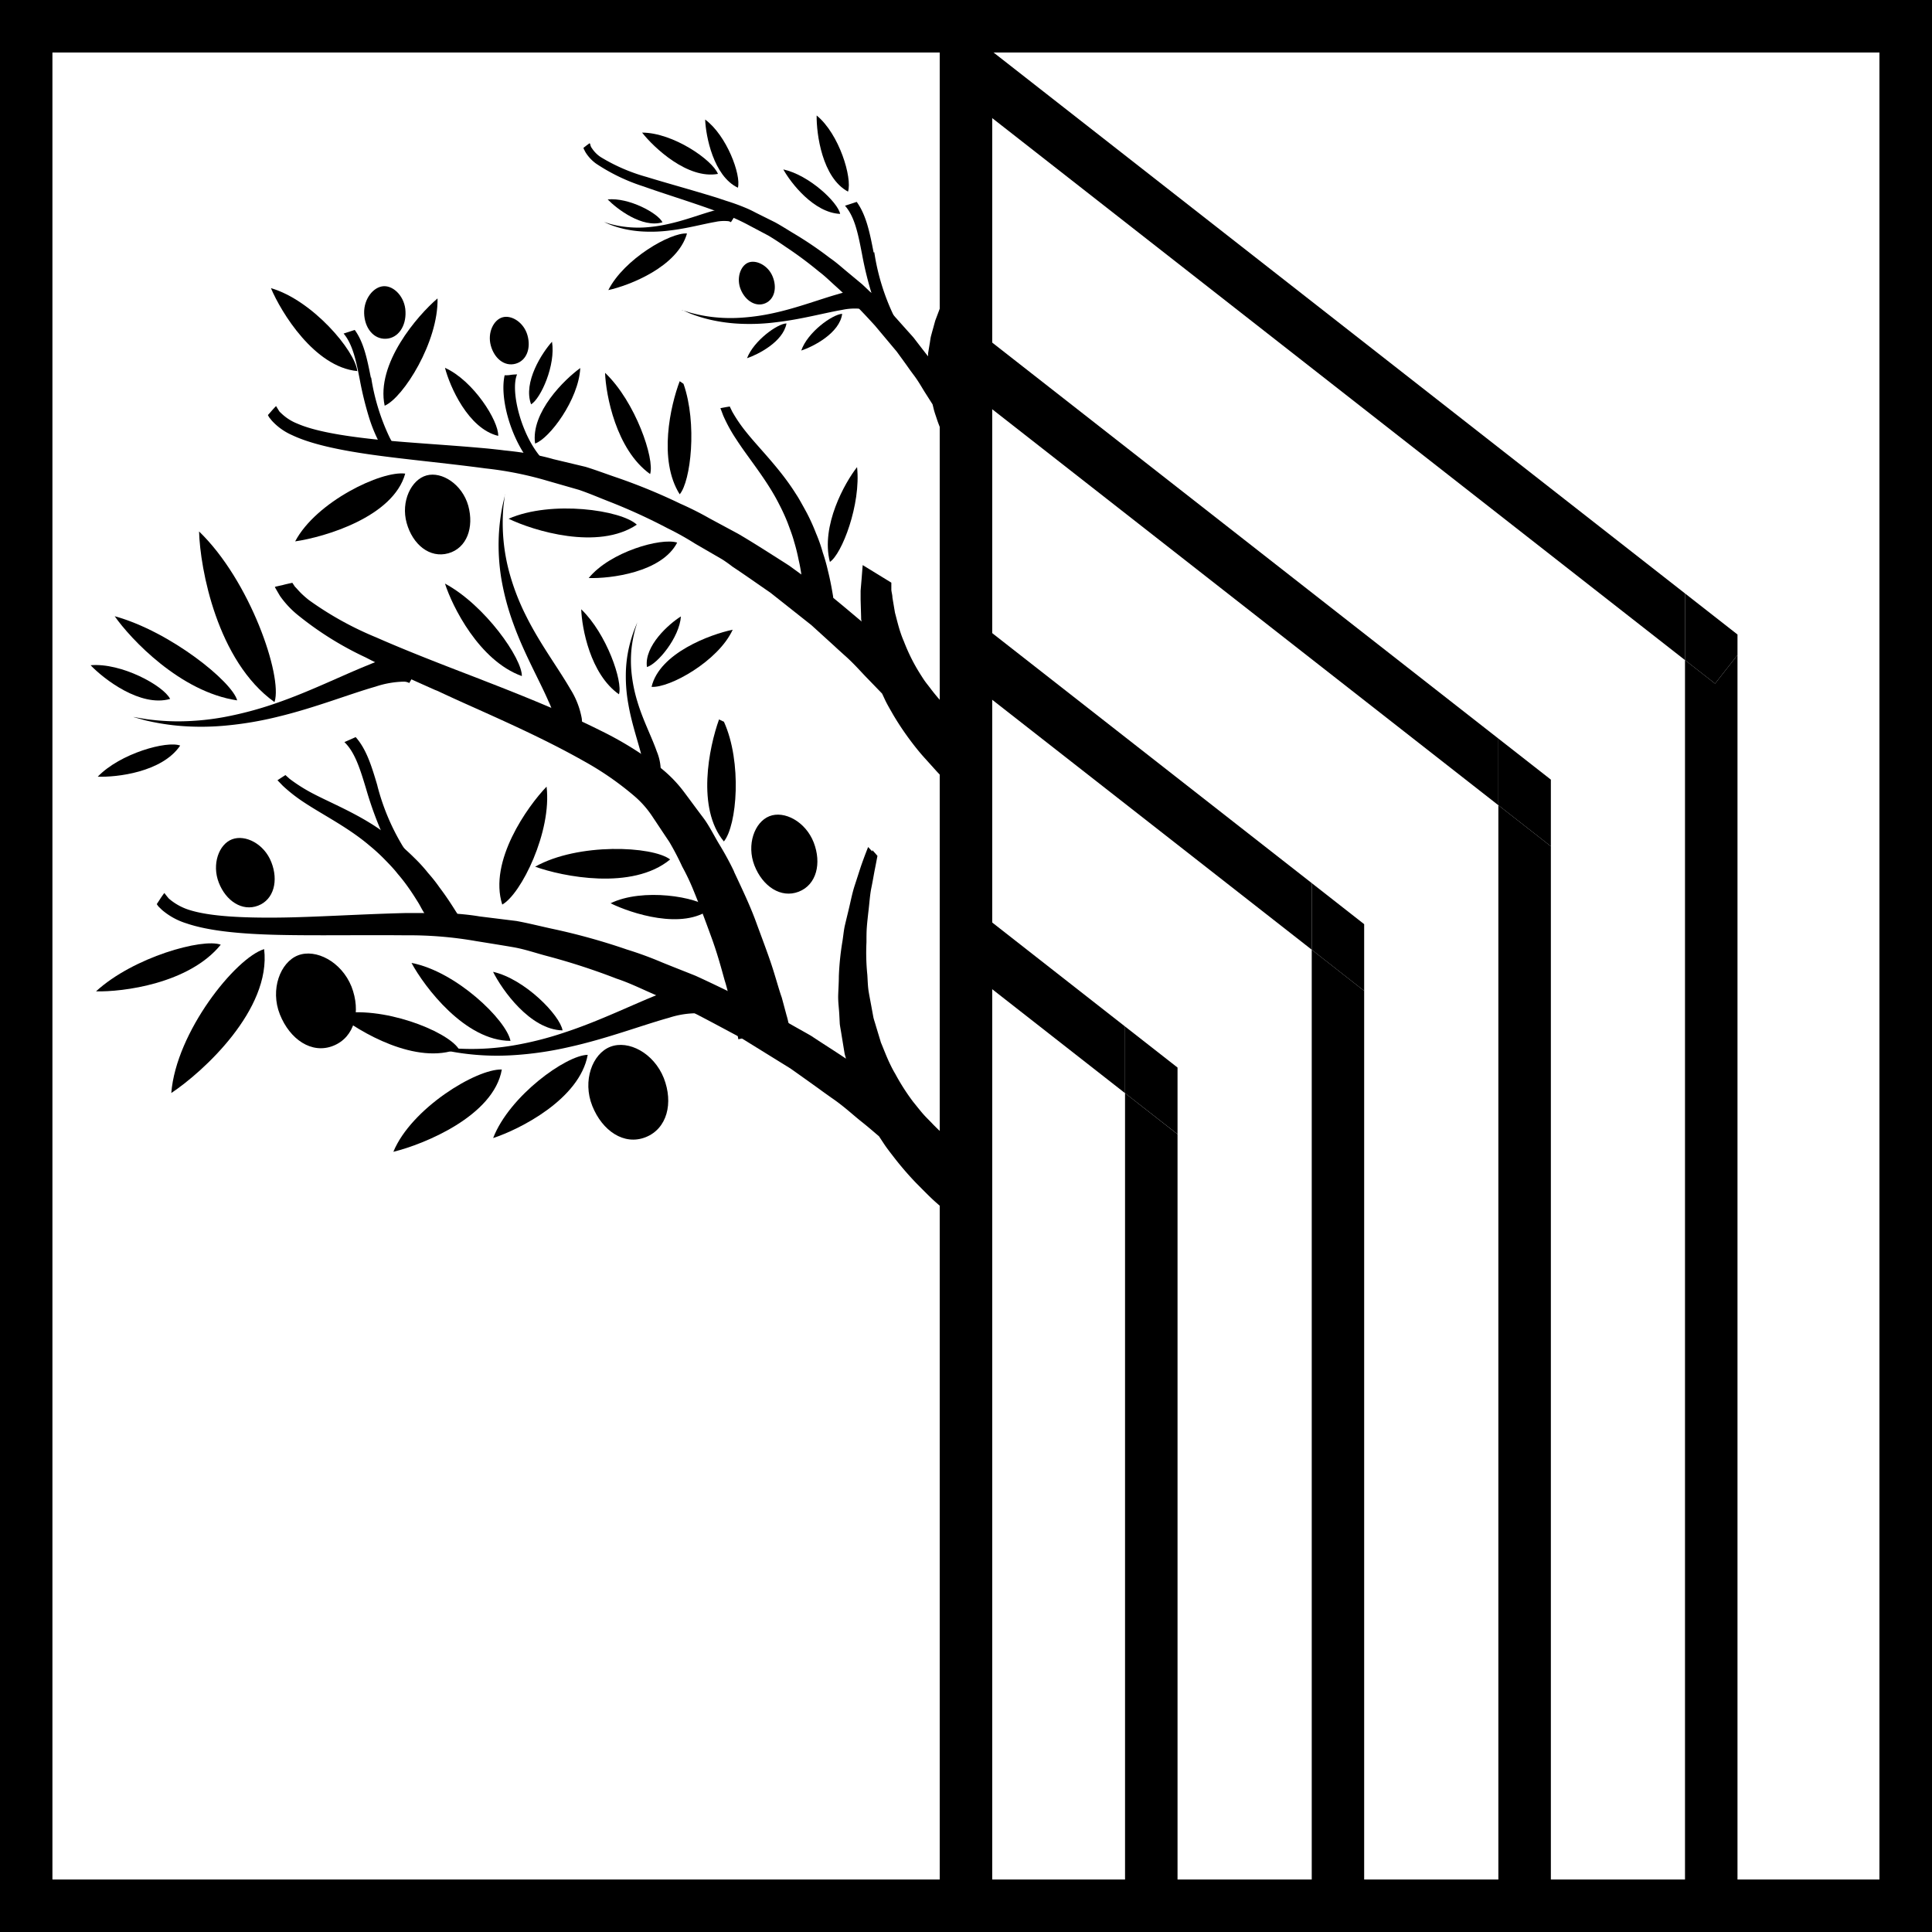 <svg xmlns="http://www.w3.org/2000/svg" id="Layer_1" data-name="Layer 1" viewBox="0 0 267.19 267.19"><defs fill="#000000"><style>.cls-1{fill:#000000;}</style></defs><title>logo-maj-residence</title><rect class="cls-1" x="129.96" y="3.63" width="7.26" height="259.93" fill="#000000"></rect><polygon class="cls-1" points="237.19 94.54 233.03 91.29 233.03 261.8 240.29 261.8 240.29 90.59 237.19 94.54" fill="#000000"></polygon><polygon class="cls-1" points="136.33 6.42 131.86 12.14 233.03 91.29 233.03 82.07 136.33 6.42" fill="#000000"></polygon><polygon class="cls-1" points="207.22 261.8 214.48 261.8 214.48 117.04 207.22 111.36 207.22 261.8" fill="#000000"></polygon><polygon class="cls-1" points="135.29 45.87 130.82 51.59 207.22 111.36 207.22 102.14 135.29 45.87" fill="#000000"></polygon><polygon class="cls-1" points="207.22 102.14 207.22 111.36 214.48 117.04 214.48 107.82 207.22 102.14" fill="#000000"></polygon><polygon class="cls-1" points="181.41 261.12 188.66 261.12 188.66 137.03 181.41 131.35 181.41 261.12" fill="#000000"></polygon><polygon class="cls-1" points="135.29 86.05 130.82 91.77 181.41 131.34 181.41 122.13 135.29 86.05" fill="#000000"></polygon><polygon class="cls-1" points="181.41 122.13 181.41 131.35 188.66 137.03 188.66 127.81 181.41 122.13" fill="#000000"></polygon><polygon class="cls-1" points="240.29 90.59 240.29 87.75 233.03 82.07 233.03 91.29 237.19 94.54 240.29 90.59" fill="#000000"></polygon><polygon class="cls-1" points="134.78 125.67 130.3 131.39 155.59 151.18 155.59 141.96 134.78 125.67" fill="#000000"></polygon><polygon class="cls-1" points="155.59 260.42 162.85 260.42 162.85 156.86 155.59 151.18 155.59 260.42" fill="#000000"></polygon><polygon class="cls-1" points="155.59 141.96 155.59 151.18 162.85 156.85 162.85 147.64 155.59 141.96" fill="#000000"></polygon><path class="cls-1" d="M819.66,299.69H552.47V32.5H819.66Zm-259.94-7.26H812.39V39.76H559.72Z" transform="translate(-552.47 -32.5)" fill="#000000"></path><path class="cls-1" d="M673.09,150.25v0l-.56-.61s-.49,1.21-1,2.68c-.24.72-.52,1.62-.86,2.65s-.56,2.21-.87,3.49c-.16.66-.32,1.32-.48,2s-.22,1.45-.34,2.2a38.21,38.21,0,0,0-.5,4.85c0,.84-.06,1.7-.09,2.59s.1,1.77.15,2.66l.07,1.36c.06.46.15.9.22,1.36l.45,2.75c.06.23.12.45.19.68-1.48-1-3.09-2-4.83-3.16-.74-.43-1.51-.85-2.3-1.3l-5.11-2.9-.82-.4c-2.48-1.19-5.06-2.48-7.74-3.7-1.54-.62-3.09-1.22-4.66-1.86a50.36,50.36,0,0,0-4.83-1.77A88.76,88.76,0,0,0,629.08,161c-1.74-.37-3.48-.82-5.19-1.13l-5.09-.63c-1-.17-2-.28-3-.36-1.6-.11-3.17-.13-4.72-.11-.85,0-1.67,0-2.49,0-6.53.16-12.54.58-17.68.63s-9.37-.19-12.07-1A8,8,0,0,1,576.1,157l-.29-.24-.25-.3-.36-.46c-.2.25-.38.52-.55.77h0c-.16.26-.33.51-.5.77v0l.22.31.49.48a9.51,9.51,0,0,0,3.4,1.87c3.07,1.05,7.48,1.47,12.69,1.59s11.26,0,17.67.06a53.37,53.37,0,0,1,9.68.8c1.67.27,3.37.54,5.07.83s3.23.84,4.85,1.26a91.5,91.5,0,0,1,9.54,3.11c1.58.52,3.08,1.24,4.57,1.9l.88.39,3.53,1.57c.58.28,1.15.59,1.71.88,2.23,1.14,4.35,2.3,6.39,3.38l6.95,4.3q2.15,1.52,4,2.85h0c.55.41,1.1.79,1.61,1.16,1.71,1.15,3,2.38,4.16,3.3s1.88,1.57,2.47,2.06l0,0,.66,1c.47.72,1,1.37,1.48,2a43.31,43.31,0,0,0,3,3.47c1,1,1.89,1.93,2.74,2.68s1.61,1.4,2.22,1.94c1.18,1,3.65,2.81,3.65,2.81l.74-4.81c.18-1.62.32-3.23.36-4.85-.55-.35-1.21-.77-1.94-1.3s-1.67-1.22-2.59-2a32.91,32.91,0,0,1-2.83-2.57c-.46-.5-1-1-1.43-1.5s-.91-1.11-1.37-1.68a30.29,30.29,0,0,1-2.45-3.84c-.28-.46-.52-.94-.75-1.42-.45-.94-.81-1.91-1.22-2.89l-.7-2.31c-.11-.4-.25-.78-.34-1.16l-.22-1.19c-.14-.79-.3-1.58-.43-2.35s-.14-1.59-.19-2.35a29.89,29.89,0,0,1-.12-4.51c0-.72,0-1.42.05-2.09s.13-1.35.2-2c.16-1.27.22-2.44.43-3.45s.35-1.91.5-2.65.26-1.36.34-1.75c-.24-.28-.46-.54-.71-.8" transform="translate(-552.47 -32.5)" fill="#000000"></path><path class="cls-1" d="M688,66.93h0l-.2-.43s-.48.56-1,1.27l-1,1.27c-.36.49-.7,1.1-1.1,1.74l-.63,1c-.21.36-.38.74-.58,1.13a19.7,19.7,0,0,0-1.15,2.53l-.52,1.38c-.14.48-.27,1-.41,1.47l-.2.74c-.06.26-.09.52-.13.78l-.26,1.57c0,.13,0,.26,0,.4-.63-.79-1.3-1.67-2-2.58-.32-.37-.66-.74-1-1.12l-2.23-2.5-.38-.37c-1.12-1.09-2.28-2.25-3.51-3.4L669.52,70c-.74-.62-1.47-1.27-2.29-1.83a50.87,50.87,0,0,0-5-3.39c-.87-.52-1.73-1.08-2.6-1.55L657,61.92c-.51-.27-1-.51-1.55-.73-.84-.35-1.69-.65-2.53-.91l-1.35-.45c-3.56-1.1-6.89-2-9.68-2.86a25.09,25.09,0,0,1-6.35-2.75A4.22,4.22,0,0,1,634.33,53a1.4,1.4,0,0,1-.12-.18l-.08-.21c0-.14-.08-.24-.11-.31l-.44.32h0l-.41.32h0q0,.09.06.21c.06.1.11.22.18.35a5.47,5.47,0,0,0,1.5,1.63,26.08,26.08,0,0,0,6.58,3.16c2.8,1,6.1,2,9.55,3.24a30.1,30.1,0,0,1,5.1,2.18l2.59,1.37c.82.49,1.59,1,2.4,1.56a53.43,53.43,0,0,1,4.59,3.41c.76.57,1.44,1.23,2.13,1.86l.41.37,1.62,1.49c.26.25.52.52.77.78,1,1,1.93,2,2.84,3l3,3.58c.59.81,1.14,1.56,1.64,2.27h0c.22.32.45.62.67.92.71.93,1.19,1.83,1.64,2.53l1,1.57h0c.06.24.12.47.17.69.12.47.29.92.43,1.36.29.88.65,1.69,1,2.42s.68,1.38,1,1.94.62,1,.85,1.45c.46.74,1.46,2.19,1.46,2.19L687.55,96c.39-.84.76-1.69,1.08-2.56-.24-.29-.52-.63-.82-1s-.68-1-1-1.54A19.77,19.77,0,0,1,685.7,89c-.16-.35-.35-.7-.5-1.07s-.29-.76-.44-1.16a16.57,16.57,0,0,1-.62-2.52,7,7,0,0,1-.15-.9c-.07-.59-.09-1.18-.14-1.78l0-1.38c0-.23,0-.46,0-.69l.1-.68c.07-.45.12-.91.19-1.35s.22-.88.32-1.3a17.28,17.28,0,0,1,.76-2.46c.14-.39.26-.77.4-1.13l.47-1c.32-.66.56-1.28.86-1.79l.75-1.34.51-.89-.24-.56" transform="translate(-552.47 -32.5)" fill="#000000"></path><path class="cls-1" d="M612.54,161.43l-.59-1.16c-.23-.43-.49-1-.84-1.55s-.52-.95-.84-1.46-.78-1.25-1.25-1.91a23,23,0,0,0-1.55-2c-.54-.7-1.18-1.35-1.81-2a25.31,25.31,0,0,0-2.09-1.91c-2.89-2.47-6.43-4.24-9-5.94a21.79,21.79,0,0,1-3-2.34c-.31-.32-.56-.59-.73-.75.36-.24.74-.49,1.11-.72h0c.15.15.35.31.56.51a22.75,22.75,0,0,0,2.87,1.85c2.54,1.38,6.32,2.84,9.74,5.24a10.78,10.78,0,0,1,1.13.82c.46.33.9.69,1.33,1.05a29,29,0,0,1,2.21,2,21,21,0,0,1,1.89,2.08,21.63,21.63,0,0,1,1.58,2c.93,1.23,1.63,2.32,2.11,3.08.14.23.28.43.37.58l.4.63Z" transform="translate(-552.47 -32.5)" fill="#000000"></path><path class="cls-1" d="M663.79,116.86s0-.46-.1-1.3c0-.48-.08-1.07-.17-1.75,0-.51-.11-1.08-.2-1.68a22.76,22.76,0,0,0-.41-2.24,25.13,25.13,0,0,0-.62-2.49c-.23-.86-.56-1.7-.88-2.57a27,27,0,0,0-1.18-2.58c-1.7-3.39-4.27-6.4-5.94-9a21.31,21.31,0,0,1-1.81-3.3c-.16-.43-.29-.77-.38-1,.42-.08.87-.17,1.3-.23h0c.08.19.2.42.32.68a20.58,20.58,0,0,0,1.92,2.82c1.79,2.26,4.71,5.08,6.92,8.62.26.38.49.79.72,1.2s.56,1,.82,1.49a27.48,27.48,0,0,1,1.23,2.74,21,21,0,0,1,.93,2.65,23.4,23.4,0,0,1,.69,2.43c.38,1.5.59,2.77.74,3.66,0,.27.09.5.12.68.07.47.12.74.12.74Z" transform="translate(-552.47 -32.5)" fill="#000000"></path><path class="cls-1" d="M654,153.09c1.13,2.41,2.21,4.68,3,6.84s1.55,4.14,2.14,5.91,1,3.36,1.45,4.63l.68,2.53c.06.17.09.34.14.5.16.74.28,1.12.28,1.12l-7.11,1.61s-.06-.33-.17-1-.34-1.65-.63-2.87-.54-2.37-.95-3.82c-.06-.2-.13-.41-.19-.63-.47-1.71-1-3.63-1.75-5.69s-1.55-4.24-2.49-6.53a30.89,30.89,0,0,0-1.58-3.34,38,38,0,0,0-1.8-3.44c-.78-1.15-1.57-2.36-2.37-3.55a13.4,13.4,0,0,0-2.49-2.8,42.14,42.14,0,0,0-7-4.83c-5.13-2.9-10.66-5.37-15.86-7.7q-2.24-1-4.37-2l-.29-.11c-3.48-1.55-6.72-3-9.58-4.49a45.26,45.26,0,0,1-9.56-6,13.07,13.07,0,0,1-2.3-2.5c-.37-.62-.72-1.24-.72-1.24l.13-.07,1-.22h0c.43-.12.84-.2,1.29-.3l.36.54c.21.2.44.48.72.77s.72.69,1.2,1.07a45.51,45.51,0,0,0,9.32,5.17c4.12,1.82,9.07,3.74,14.42,5.79.56.23,1.12.44,1.68.66,3.08,1.2,6.25,2.48,9.44,3.87q2.79,1.22,5.55,2.6a47.76,47.76,0,0,1,8.08,5,18.26,18.26,0,0,1,3.49,3.58c.86,1.15,1.7,2.3,2.55,3.42s1.51,2.51,2.26,3.74,1.44,2.5,2,3.68" transform="translate(-552.47 -32.5)" fill="#000000"></path><path class="cls-1" d="M610.2,176.7l1.76.37a31.06,31.06,0,0,0,4.68.48,34.61,34.61,0,0,0,6.59-.43,46,46,0,0,0,7.31-1.83c4.9-1.6,9.5-3.91,13.3-5.39a16.09,16.09,0,0,1,5.2-1.27,6.32,6.32,0,0,1,1.93.25c.49.17.74.28.74.28l-1.93,3.71a1.68,1.68,0,0,0-.81-.24,12.53,12.53,0,0,0-4,.63c-3.63,1-8.64,2.91-13.83,4.05a47.41,47.41,0,0,1-7.73,1.12,35,35,0,0,1-6.78-.23,33.67,33.67,0,0,1-4.68-.95l-1.71-.55" transform="translate(-552.47 -32.5)" fill="#000000"></path><path class="cls-1" d="M622.3,100.89s-.07.57-.2,1.58A26.15,26.15,0,0,0,623,112a32.12,32.12,0,0,0,2.27,5.77c1.88,3.77,4.39,7.11,6.06,10a11.37,11.37,0,0,1,1.6,4.11,5.36,5.36,0,0,1-.08,1.7,6.72,6.72,0,0,1-.2.69l-3.57-.75a1.8,1.8,0,0,0,.15-.75,9,9,0,0,0-.9-3.27c-1.22-2.84-3.39-6.63-4.87-10.76a35.14,35.14,0,0,1-1.67-6.28,29,29,0,0,1-.34-5.81,28.41,28.41,0,0,1,.51-4.19l.36-1.58" transform="translate(-552.47 -32.5)" fill="#000000"></path><path class="cls-1" d="M640.61,118.55l-.3,1a18.42,18.42,0,0,0-.49,2.55,16.68,16.68,0,0,0,0,3.54,20.52,20.52,0,0,0,.79,3.86c.76,2.57,2,4.94,2.69,6.92a7.11,7.11,0,0,1,.55,2.75,3.27,3.27,0,0,1-.23,1.06c-.12.26-.2.4-.2.4l-2.16-.86a1,1,0,0,0,.18-.45,5.91,5.91,0,0,0-.21-2.15c-.45-1.91-1.39-4.52-1.86-7.27a21.5,21.5,0,0,1-.35-4.12,17.55,17.55,0,0,1,.42-3.67,19.33,19.33,0,0,1,.78-2.58l.4-1" transform="translate(-552.47 -32.5)" fill="#000000"></path><path class="cls-1" d="M646.74,75.37l1.09.34a20.29,20.29,0,0,0,2.92.6,21.65,21.65,0,0,0,4.18.13,29.5,29.5,0,0,0,4.73-.69c3.19-.71,6.24-1.88,8.73-2.58a10.46,10.46,0,0,1,3.36-.48A4.16,4.16,0,0,1,673,73l.44.22L672,75.41a1.2,1.2,0,0,0-.49-.2,8.35,8.35,0,0,0-2.59.15c-2.36.4-5.63,1.3-9,1.69a28.71,28.71,0,0,1-4.95.23,23.19,23.19,0,0,1-4.26-.56,20.81,20.81,0,0,1-2.89-.9l-1-.45" transform="translate(-552.47 -32.5)" fill="#000000"></path><path class="cls-1" d="M636,63.2l.76.24a13.71,13.71,0,0,0,2,.41,15.17,15.17,0,0,0,2.92.1,20.45,20.45,0,0,0,3.29-.49c2.23-.49,4.35-1.31,6.08-1.79a7,7,0,0,1,2.35-.33,2.42,2.42,0,0,1,.83.19l.32.15-1,1.55a.9.9,0,0,0-.35-.14,5.72,5.72,0,0,0-1.8.1c-1.64.28-3.93.91-6.26,1.18a20.21,20.21,0,0,1-3.45.16,15.63,15.63,0,0,1-3-.39,14,14,0,0,1-2-.63L636,63.2" transform="translate(-552.47 -32.5)" fill="#000000"></path><path class="cls-1" d="M638.07,128.52c-4-2.82-5.13-9.21-5.22-11.76,3.53,3.39,5.78,10,5.22,11.76" transform="translate(-552.47 -32.5)" fill="#000000"></path><path class="cls-1" d="M642.38,98.06c-4.72-3.37-6.13-11-6.23-14,4.21,4,6.89,11.93,6.23,14" transform="translate(-552.47 -32.5)" fill="#000000"></path><path class="cls-1" d="M590.41,129.58C582.5,123.92,580.14,111.14,580,106c7.06,6.79,11.56,20,10.45,23.54" transform="translate(-552.47 -32.5)" fill="#000000"></path><path class="cls-1" d="M667.24,110.21c-1.29-5,2.09-11,3.76-13.11.56,5.15-2.11,12.05-3.76,13.11" transform="translate(-552.47 -32.5)" fill="#000000"></path><path class="cls-1" d="M624.64,126c-5.92-2.13-9.63-9.66-10.63-12.79,5.57,3,10.69,10.4,10.63,12.79" transform="translate(-552.47 -32.5)" fill="#000000"></path><path class="cls-1" d="M589,163.76c1,8.37-8.47,17-12.84,19.9.66-8.42,8.88-18.68,12.84-19.9" transform="translate(-552.47 -32.5)" fill="#000000"></path><path class="cls-1" d="M621.87,180.41c-1.12,6.43-10.77,10.35-15,11.38,2.47-6,11.49-11.5,15-11.38" transform="translate(-552.47 -32.5)" fill="#000000"></path><path class="cls-1" d="M633.75,178.38c-1.12,6.16-9.46,10.33-13.08,11.51,2.26-5.85,10.11-11.47,13.08-11.51" transform="translate(-552.47 -32.5)" fill="#000000"></path><path class="cls-1" d="M661.24,77.23c-.47,2.57-4,4.32-5.46,4.81.94-2.44,4.22-4.79,5.46-4.81" transform="translate(-552.47 -32.5)" fill="#000000"></path><path class="cls-1" d="M647.48,64.79c-1.32,4.63-8,7.2-10.88,7.83,2.18-4.31,8.61-8,10.88-7.83" transform="translate(-552.47 -32.5)" fill="#000000"></path><path class="cls-1" d="M645.15,151.36c-5.23,4.33-14.91,2.36-18.67,1,5.95-3.34,16.23-2.86,18.67-1" transform="translate(-552.47 -32.5)" fill="#000000"></path><path class="cls-1" d="M615.89,177.53c-5.79,2.39-13.81-2.37-16.77-4.78,6.16-1.25,15.12,2.31,16.77,4.78" transform="translate(-552.47 -32.5)" fill="#000000"></path><path class="cls-1" d="M652.58,132.3h0c2.54,5.58,1.82,14.36,0,16.57-3.8-4.59-2.06-13-.67-16.87l.62.29" transform="translate(-552.47 -32.5)" fill="#000000"></path><path class="cls-1" d="M644.27,181.59c1.35,3.45.47,7-2.51,8.18s-6-.87-7.38-4.33,0-7.22,2.51-8.18,6,.88,7.38,4.33" transform="translate(-552.47 -32.5)" fill="#000000"></path><path class="cls-1" d="M601.08,168.94c1.34,3.46.46,7-2.52,8.19s-6-.88-7.38-4.33.05-7.23,2.51-8.18,6,.87,7.39,4.32" transform="translate(-552.47 -32.5)" fill="#000000"></path><path class="cls-1" d="M665,149c1.12,2.89.4,5.86-2.07,6.82s-5-.75-6.12-3.62,0-6,2.06-6.82,5,.74,6.13,3.62" transform="translate(-552.47 -32.5)" fill="#000000"></path><path class="cls-1" d="M621.93,157.6c-1.91-6,3.49-13.57,6.13-16.31.75,6.22-3.53,14.87-6.13,16.31" transform="translate(-552.47 -32.5)" fill="#000000"></path><path class="cls-1" d="M641.94,124.75c-.41-2.93,3.08-6,4.7-7-.21,2.94-3.23,6.57-4.7,7" transform="translate(-552.47 -32.5)" fill="#000000"></path><path class="cls-1" d="M642.58,127.49c1.09-4.68,8.16-7.27,11.22-7.9-2,4.35-8.73,8.08-11.22,7.9" transform="translate(-552.47 -32.5)" fill="#000000"></path><path class="cls-1" d="M623.07,176.45c-6.27,0-11.88-7.43-13.69-10.78,6.16,1.17,13.1,7.87,13.69,10.78" transform="translate(-552.47 -32.5)" fill="#000000"></path><path class="cls-1" d="M604.65,141.13a31.06,31.06,0,0,0,3.5,8.36,14.29,14.29,0,0,0,1,1.36l-1.33,1.05A22.29,22.29,0,0,1,605,147a49.67,49.67,0,0,1-1.9-5.41c-.82-2.72-1.54-5.06-3-6.46v0h0l.75-.33.81-.36c1.49,1.68,2.2,4,3,6.7" transform="translate(-552.47 -32.5)" fill="#000000"></path><path class="cls-1" d="M673.38,67.38A31,31,0,0,0,676,76a14.56,14.56,0,0,0,.83,1.46l-1.42.9a21.71,21.71,0,0,1-2.35-5.11,48.55,48.55,0,0,1-1.37-5.58c-.54-2.78-1-5.18-2.36-6.72v0h0l.77-.25.85-.28c1.31,1.82,1.8,4.21,2.34,7" transform="translate(-552.47 -32.5)" fill="#000000"></path><path class="cls-1" d="M590,151.75c1,2.54.35,5.16-1.84,6s-4.44-.64-5.43-3.18,0-5.31,1.84-6,4.45.64,5.43,3.18" transform="translate(-552.47 -32.5)" fill="#000000"></path><path class="cls-1" d="M608.55,75.6c.09,2-1,3.68-2.72,3.75s-2.94-1.51-3-3.52,1.3-3.69,2.72-3.75,2.94,1.51,3,3.52" transform="translate(-552.47 -32.5)" fill="#000000"></path><path class="cls-1" d="M659.31,70.71c.65,1.55.29,3.17-1,3.73s-2.74-.32-3.39-1.88-.06-3.27,1-3.73,2.75.33,3.39,1.88" transform="translate(-552.47 -32.5)" fill="#000000"></path><path class="cls-1" d="M630.27,175c-4.49-.09-8.38-5.62-9.61-8.1,4.4,1,9.25,6,9.61,8.1" transform="translate(-552.47 -32.5)" fill="#000000"></path><path class="cls-1" d="M650.76,158.17c-3.86,3-11,.65-13.85-.75,4.4-2.15,12-.94,13.85.75" transform="translate(-552.47 -32.5)" fill="#000000"></path><path class="cls-1" d="M671.78,110.65c-.07.78-.12,1.56-.19,2.35l-.1,1.19c0,.41,0,.8,0,1.21l.07,2.45c0,.21,0,.41.08.61-1.2-1-2.49-2.1-3.91-3.26-.6-.45-1.24-.91-1.88-1.37-1.32-1-2.73-2-4.19-3.07l-.68-.44c-2.06-1.3-4.19-2.69-6.43-4l-3.92-2.11a44.22,44.22,0,0,0-4.07-2.05,80.37,80.37,0,0,0-8.65-3.57c-1.49-.5-3-1.08-4.47-1.53L629,96c-.86-.25-1.74-.45-2.6-.62-1.4-.27-2.8-.45-4.18-.59-.75-.1-1.48-.17-2.21-.25-5.82-.54-11.21-.8-15.78-1.29s-8.3-1.15-10.6-2.15a6.83,6.83,0,0,1-2.29-1.47,2.69,2.69,0,0,1-.24-.24l-.18-.29-.27-.44c-.2.2-.39.41-.58.62h0c-.18.21-.36.42-.55.62v0l.16.3.38.47a8.24,8.24,0,0,0,2.79,2c2.6,1.24,6.47,2.07,11.08,2.72s10,1.13,15.69,1.89a48.58,48.58,0,0,1,8.51,1.7l4.39,1.26c1.42.48,2.77,1.07,4.16,1.61a79.72,79.72,0,0,1,8.1,3.7,40.53,40.53,0,0,1,3.83,2.14l.74.43,3,1.74c.48.31.95.64,1.41,1,1.84,1.22,3.58,2.46,5.26,3.61l5.66,4.48,3.2,2.91h0c.43.41.88.8,1.29,1.18,1.37,1.19,2.38,2.39,3.29,3.31l2,2.07h0l.47,1c.33.67.71,1.3,1.06,1.92a39.74,39.74,0,0,0,2.22,3.35c.74,1,1.44,1.87,2.11,2.61s1.26,1.4,1.74,1.93c.93,1,2.9,2.84,2.9,2.84l1.24-4.13c.36-1.39.67-2.78.9-4.19-.45-.37-1-.8-1.56-1.34s-1.34-1.24-2.07-2a29.78,29.78,0,0,1-2.2-2.54c-.35-.48-.75-.94-1.09-1.46s-.68-1.06-1-1.61a26.1,26.1,0,0,1-1.71-3.61c-.19-.43-.35-.87-.5-1.32-.28-.86-.49-1.75-.73-2.65l-.35-2.08c0-.36-.12-.71-.15-1.06l0-1" transform="translate(-552.47 -32.5)" fill="#000000"></path><line class="cls-1" x1="125.86" y1="61.3" x2="125.86" y2="61.29" fill="#000000"></line><path class="cls-1" d="M571,131.67l1.68.28a32.53,32.53,0,0,0,4.48.31,35.87,35.87,0,0,0,6.35-.6,49,49,0,0,0,7.08-1.89c4.75-1.63,9.23-3.88,12.93-5.35a17,17,0,0,1,5-1.33,6.41,6.41,0,0,1,1.85.18c.46.14.7.23.7.23l-2,3.46a1.58,1.58,0,0,0-.78-.19,13.21,13.21,0,0,0-3.89.69c-3.52,1-8.39,2.93-13.41,4.14a48.26,48.26,0,0,1-7.46,1.26,36,36,0,0,1-6.5,0,32.88,32.88,0,0,1-4.47-.74l-1.63-.45" transform="translate(-552.47 -32.5)" fill="#000000"></path><path class="cls-1" d="M585.27,129.36c-7.86-1.16-14.73-8.48-16.94-11.64,7.72,2.13,16.27,9.08,16.94,11.64" transform="translate(-552.47 -32.5)" fill="#000000"></path><path class="cls-1" d="M583,163.15c-4.39,5.41-13.61,6.55-17.25,6.45,5.16-4.74,14.77-7.39,17.25-6.45" transform="translate(-552.47 -32.5)" fill="#000000"></path><path class="cls-1" d="M644.09,63.24c-2.79.85-6.31-1.85-7.58-3.16,2.92-.29,6.93,1.88,7.58,3.16" transform="translate(-552.47 -32.5)" fill="#000000"></path><path class="cls-1" d="M669.75,59c-3.58-1.91-4.38-8-4.34-10.53,3.14,2.57,4.94,8.63,4.34,10.53" transform="translate(-552.47 -32.5)" fill="#000000"></path><path class="cls-1" d="M668.66,62.08c-3.64-.15-6.84-4.3-7.86-6.15,3.58.78,7.55,4.56,7.86,6.15" transform="translate(-552.47 -32.5)" fill="#000000"></path><path class="cls-1" d="M608.51,98c-1.66,6-11.15,8.78-15.22,9.37,2.89-5.48,11.93-9.81,15.22-9.37" transform="translate(-552.47 -32.5)" fill="#000000"></path><path class="cls-1" d="M577.39,135.61c-2.5,3.7-8.84,4.41-11.4,4.3,3.11-3.23,9.57-5,11.4-4.3" transform="translate(-552.47 -32.5)" fill="#000000"></path><path class="cls-1" d="M640.54,105.06c-5.35,3.6-14.31.84-17.73-.82,5.93-2.6,15.6-1.2,17.73.82" transform="translate(-552.47 -32.5)" fill="#000000"></path><path class="cls-1" d="M647,85.59v0c1.92,5.49,1,13.48-.53,15.27-3-4.75-1.27-12.29,0-15.64.16.12.34.23.51.35" transform="translate(-552.47 -32.5)" fill="#000000"></path><path class="cls-1" d="M617.23,102.44c.82,3-.19,5.86-2.76,6.58s-4.93-1.21-5.76-4.19.63-6,2.75-6.58,4.93,1.22,5.77,4.19" transform="translate(-552.47 -32.5)" fill="#000000"></path><path class="cls-1" d="M605.67,88.61c-1.25-5.81,4.56-12.5,7.31-14.84.13,6-4.73,13.72-7.31,14.84" transform="translate(-552.47 -32.5)" fill="#000000"></path><path class="cls-1" d="M601.88,83.82c-5.93-.57-10.54-8.14-11.94-11.47C595.66,74,601.59,81,601.88,83.82" transform="translate(-552.47 -32.5)" fill="#000000"></path><path class="cls-1" d="M603.8,84.7a29.77,29.77,0,0,0,2.52,8.23,13.88,13.88,0,0,0,.79,1.38l-1.35.86a21.19,21.19,0,0,1-2.23-4.86,47.2,47.2,0,0,1-1.3-5.29c-.51-2.65-1-4.93-2.24-6.39v0h0l.74-.24.8-.26c1.25,1.72,1.71,4,2.23,6.61" transform="translate(-552.47 -32.5)" fill="#000000"></path><path class="cls-1" d="M627.87,96.36a6.73,6.73,0,0,0,.77.66l-.92,1.28a10.22,10.22,0,0,1-2.21-2.24c-2.56-3.44-3.92-8.67-3.25-11.66,0,0,0,0,0,0,.31,0,.56,0,.86-.06a7.91,7.91,0,0,1,.86-.06c-1,2.32.67,9,3.88,12.09" transform="translate(-552.47 -32.5)" fill="#000000"></path><path class="cls-1" d="M625.42,78.88c.5,1.77-.11,3.49-1.64,3.92s-2.94-.72-3.43-2.5.37-3.57,1.63-3.92,2.95.73,3.44,2.5" transform="translate(-552.47 -32.5)" fill="#000000"></path><path class="cls-1" d="M576,129.16c-4.1,1.18-9.18-2.75-11-4.66,4.26-.37,10.07,2.82,11,4.66" transform="translate(-552.47 -32.5)" fill="#000000"></path><path class="cls-1" d="M651.76,56.55c-4.2.77-8.87-3.64-10.49-5.71,4.28,0,9.74,3.79,10.49,5.71" transform="translate(-552.47 -32.5)" fill="#000000"></path><path class="cls-1" d="M654.52,58.46c-3.38-1.6-4.44-7.13-4.53-9.43,3,2.22,5,7.68,4.53,9.43" transform="translate(-552.47 -32.5)" fill="#000000"></path><path class="cls-1" d="M621.37,92.78c-4.16-1-6.7-6.86-7.36-9.41,3.91,1.75,7.44,7.35,7.36,9.41" transform="translate(-552.47 -32.5)" fill="#000000"></path><path class="cls-1" d="M626.47,93.84c-.61-4.31,4.08-8.88,6.25-10.44-.22,4.35-4.26,9.76-6.25,10.44" transform="translate(-552.47 -32.5)" fill="#000000"></path><path class="cls-1" d="M625.92,88.42c-1.15-3.06,1.54-7.16,2.89-8.66.53,3.22-1.54,7.84-2.89,8.66" transform="translate(-552.47 -32.5)" fill="#000000"></path><path class="cls-1" d="M646.12,107.54c-2.13,4.13-9.26,5-12.23,4.9,2.93-3.61,10-5.62,12.23-4.9" transform="translate(-552.47 -32.5)" fill="#000000"></path><path class="cls-1" d="M668.94,75.9c-.34,2.66-4,4.54-5.66,5.08.87-2.54,4.3-5,5.66-5.08" transform="translate(-552.47 -32.5)" fill="#000000"></path></svg>